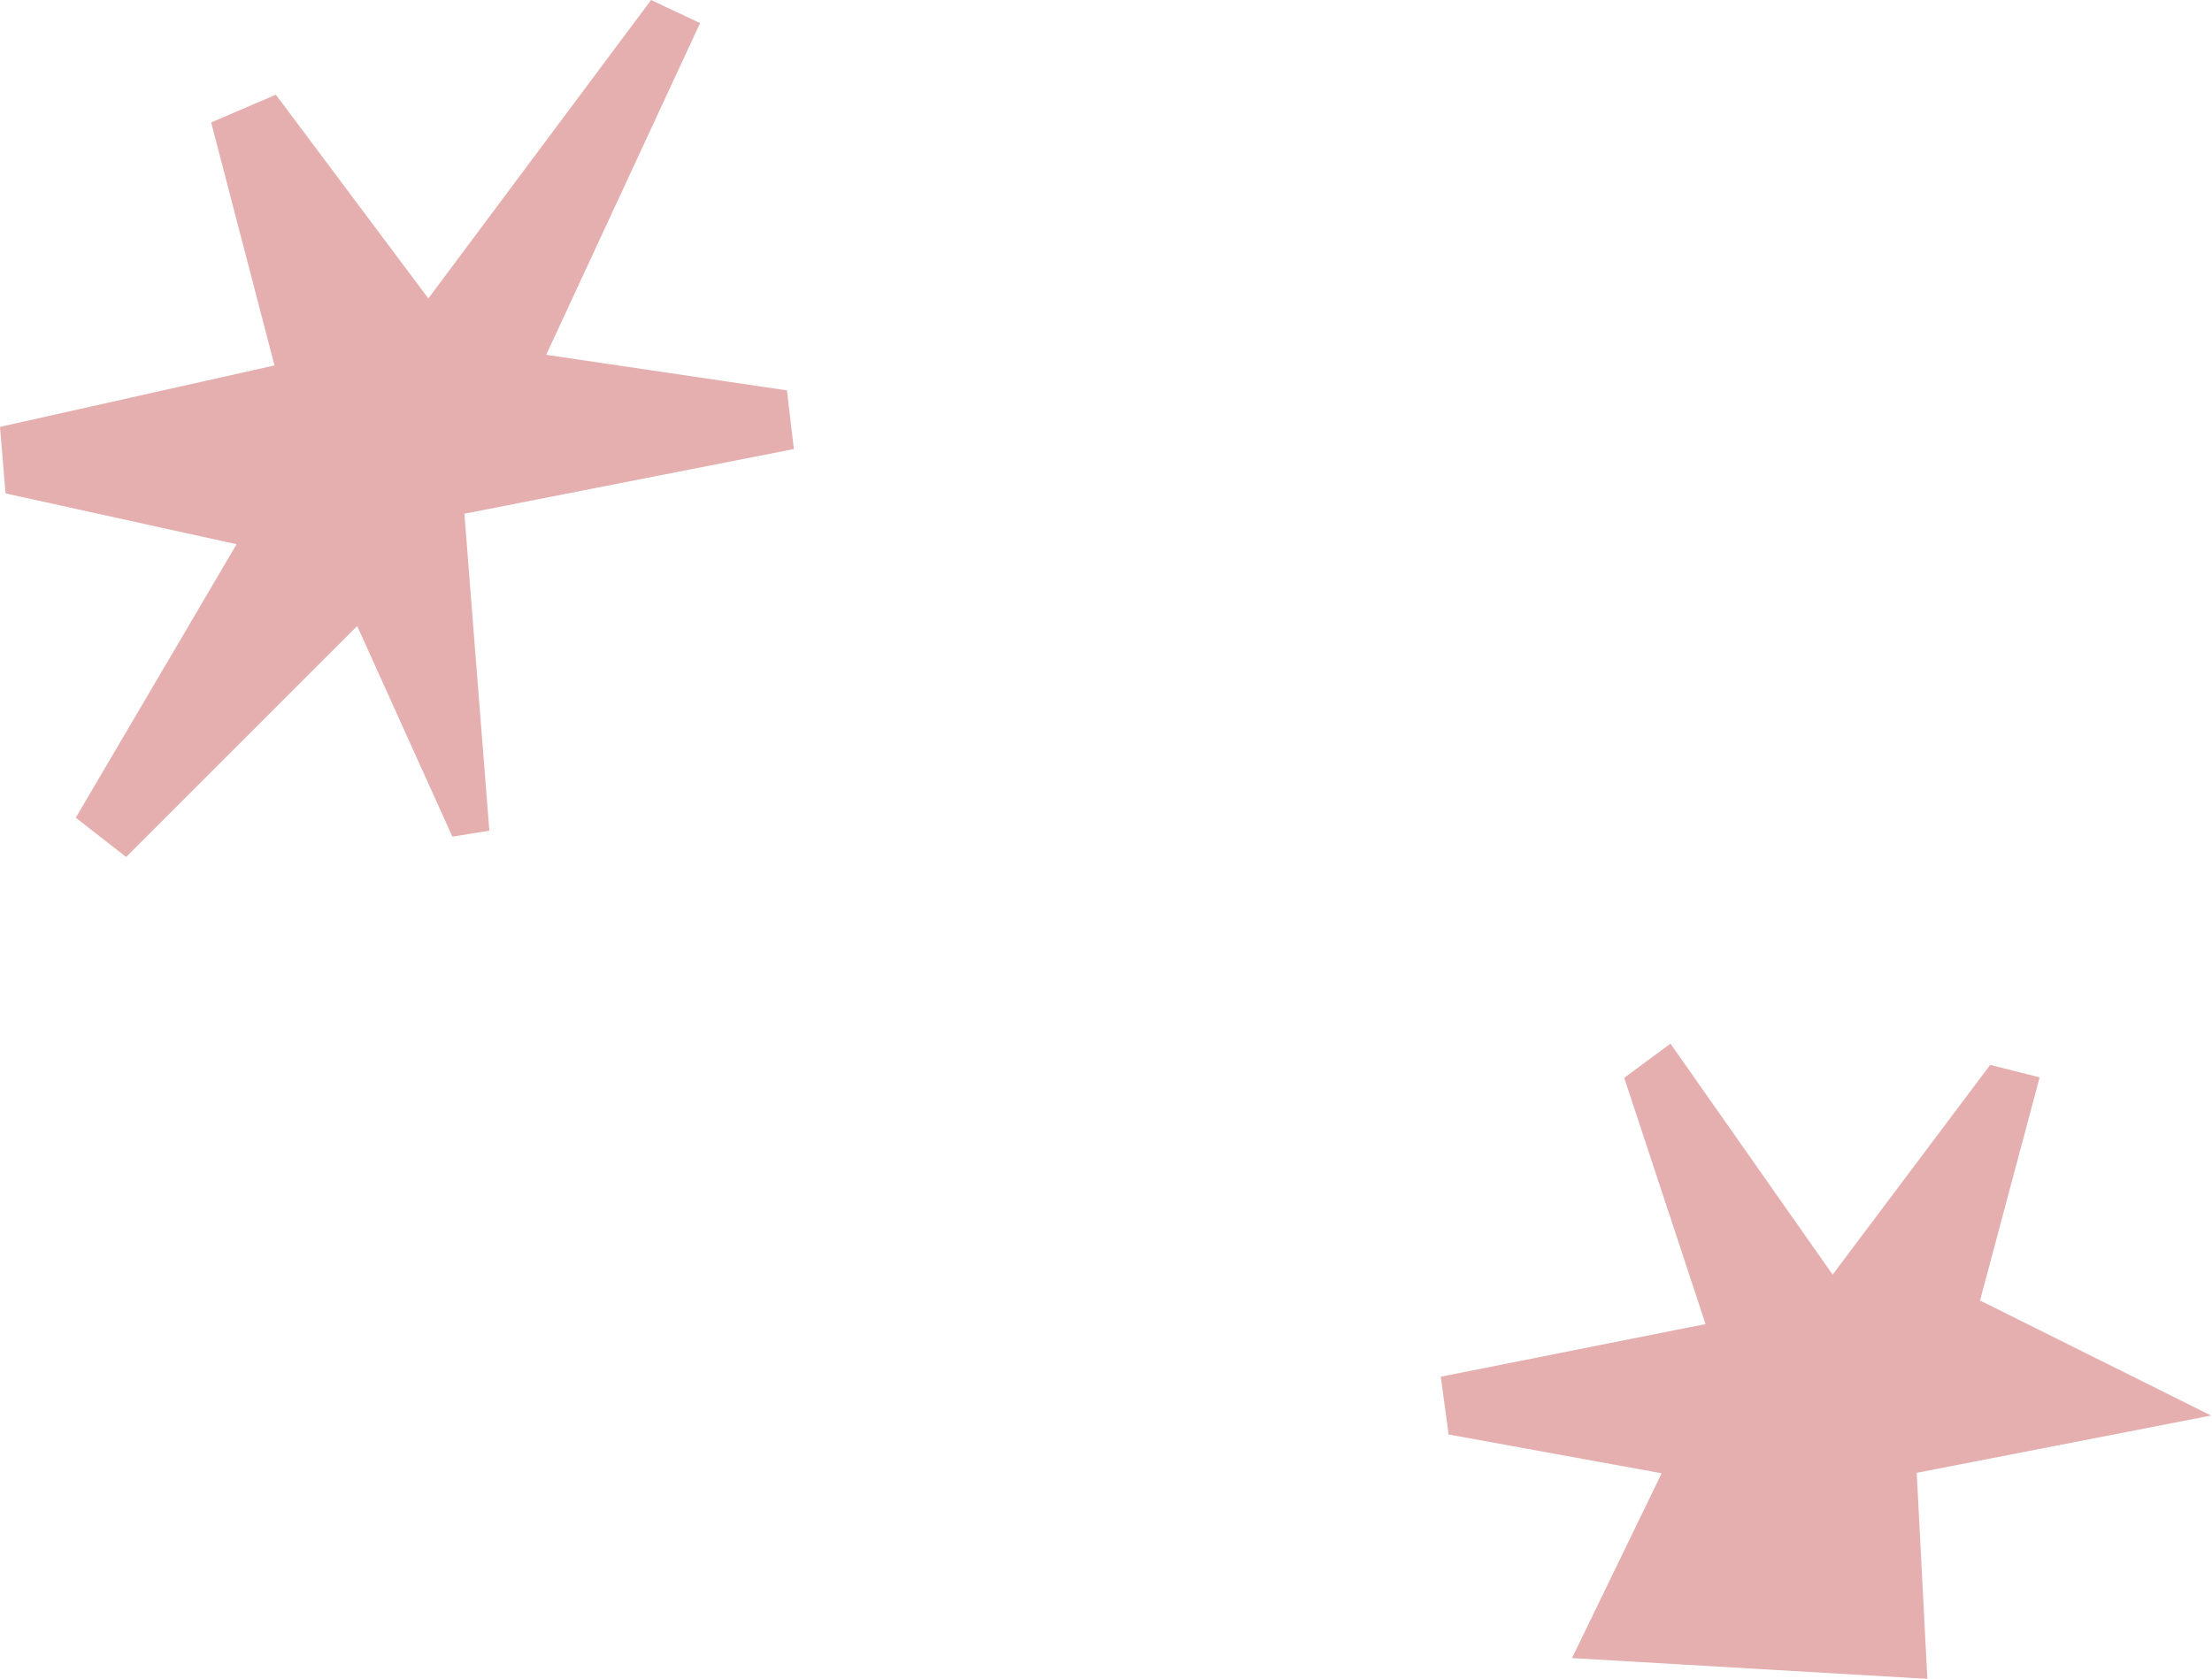 <svg id="Layer_1" data-name="Layer 1" xmlns="http://www.w3.org/2000/svg" viewBox="0 0 47.87 36.34"><title>stars1</title><g id="Page-1" style="opacity:0.333"><g id="Desktop"><g id="Page-1-2" data-name="Page-1"><g id="Group-15"><path id="Fill-34" d="M.65,9.69,6.59,8.36,5.22,3.1l1.4-.6,3.3,4.41L14.74.45l1.06.5L12.47,8.13l5.21.77.15,1.27L10.7,11.57c.19,2.39.36,4.62.54,6.86l-.8.13L8.38,14l-5,5-1.09-.85,3.48-5.92-5-1.1L.65,9.69" transform="translate(-0.65 -0.45)" style="fill:#b00e0e"/><path id="Fill-36" d="M43.5,28.6l5,2.49-6.37,1.24.23,4.46-7.69-.45,1.94-4L32,31.5l-.17-1.25,5.73-1.14-1.76-5.33,1-.74,3.51,5,3.41-4.54,1.07.27L43.5,28.6" transform="translate(-0.65 -0.45)" style="fill:#b00e0e"/></g></g></g></g></svg>